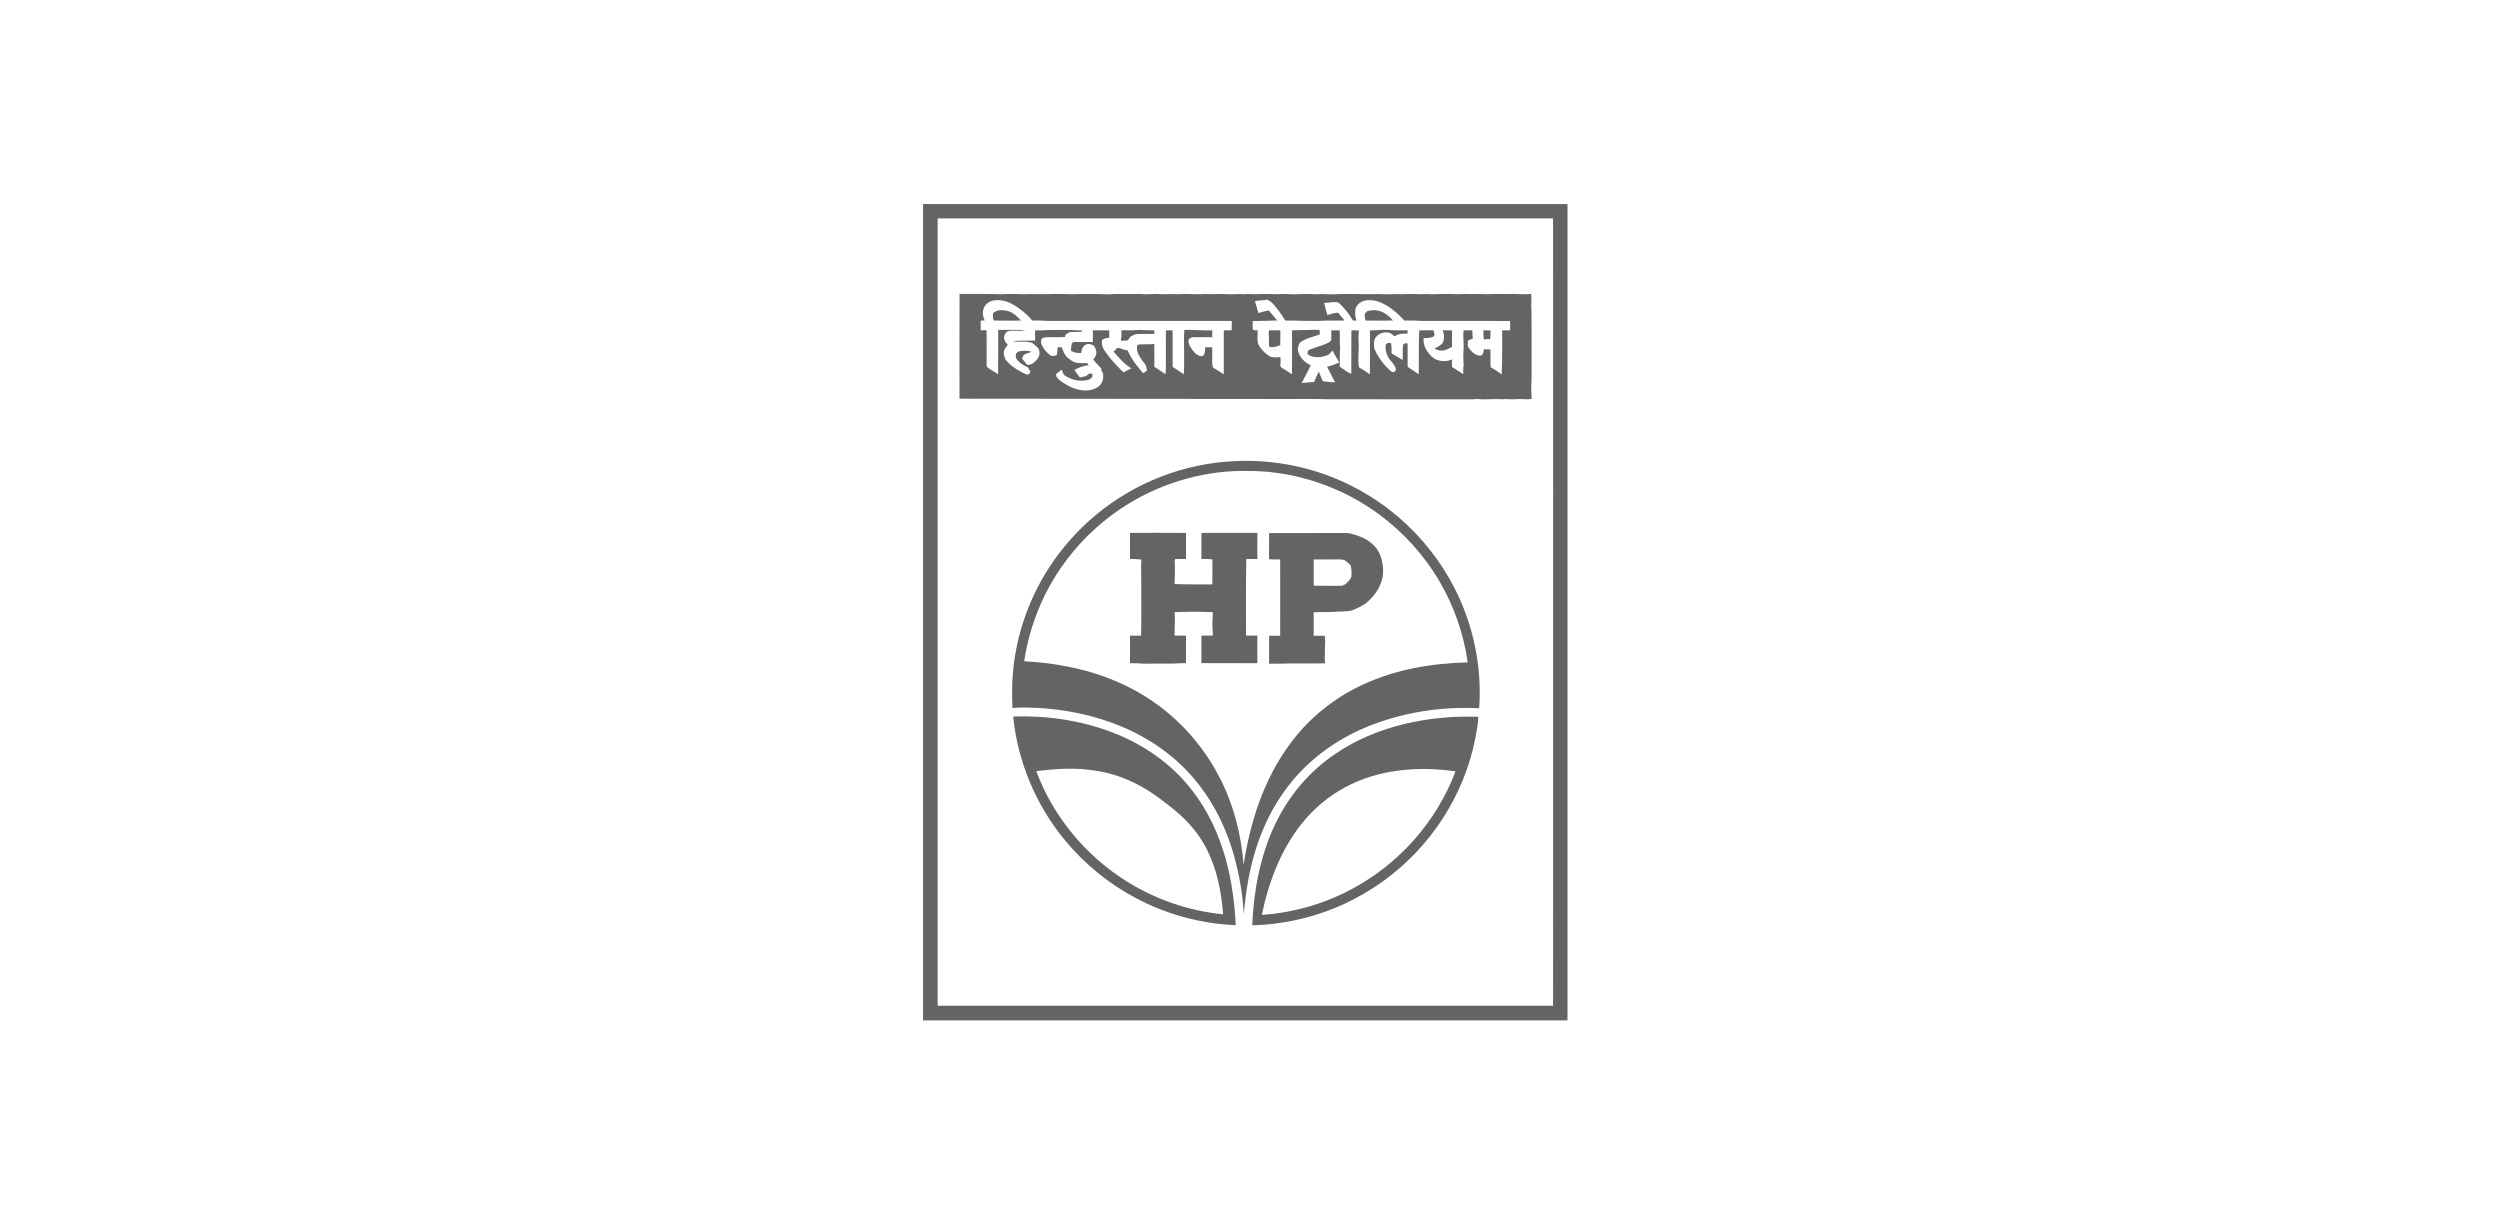 <svg width="147" height="72" viewBox="0 0 147 72" fill="none" xmlns="http://www.w3.org/2000/svg">
<g clip-path="url(#clip0_2124_2227)">
<path d="M54.275 12H54.278C54.278 12.001 54.276 12.002 54.275 12.003V12Z" fill="#646464"/>
<path d="M56.419 23.443C56.419 21.39 56.412 19.337 56.422 17.284C57.219 17.295 58.017 17.268 58.814 17.302C59.257 17.278 59.701 17.276 60.144 17.302C60.755 17.28 61.364 17.308 61.975 17.285C62.485 17.269 62.994 17.327 63.503 17.287C64.062 17.285 64.621 17.287 65.179 17.306C65.294 17.305 65.409 17.299 65.525 17.288C66.05 17.287 66.577 17.284 67.103 17.289C67.479 17.331 67.855 17.257 68.231 17.3C68.563 17.306 68.895 17.272 69.228 17.302C69.77 17.253 70.314 17.331 70.856 17.286C71.284 17.321 71.711 17.263 72.138 17.296C72.469 17.323 72.8 17.272 73.131 17.3C73.441 17.262 73.75 17.321 74.059 17.291C74.403 17.282 74.747 17.28 75.091 17.301C75.323 17.292 75.555 17.275 75.787 17.296C76.15 17.326 76.513 17.278 76.876 17.285C77.073 17.282 77.27 17.314 77.467 17.3C77.796 17.267 78.124 17.321 78.453 17.304C79.34 17.255 80.228 17.321 81.114 17.291C81.425 17.314 81.737 17.305 82.048 17.289C82.446 17.319 82.843 17.265 83.241 17.291C83.553 17.323 83.866 17.263 84.177 17.303C84.637 17.289 85.099 17.273 85.559 17.295C85.752 17.316 85.946 17.282 86.14 17.286C86.571 17.306 87.003 17.266 87.434 17.3C88.008 17.274 88.583 17.29 89.157 17.287C89.446 17.309 89.737 17.311 90.026 17.279C90.09 17.594 90.001 17.913 90.053 18.229C90.062 19.192 90.055 20.156 90.057 21.119C90.049 21.656 90.076 22.194 90.036 22.73C90.025 22.971 90.064 23.21 90.061 23.451C89.762 23.516 89.459 23.441 89.158 23.47C88.88 23.503 88.6 23.448 88.322 23.476C87.845 23.441 87.367 23.516 86.891 23.46C86.481 23.497 86.069 23.476 85.658 23.48C83.173 23.481 80.689 23.476 78.205 23.478C77.235 23.445 76.265 23.466 75.294 23.46C69.002 23.451 62.711 23.445 56.419 23.443ZM57.991 17.898C57.739 18.142 57.749 18.55 57.902 18.844C57.823 18.846 57.745 18.848 57.666 18.851C57.664 19.041 57.662 19.231 57.664 19.421C57.78 19.42 57.895 19.42 58.011 19.421C58.02 20.103 58.013 20.785 58.015 21.467C58.004 21.622 58.178 21.669 58.278 21.749C58.414 21.835 58.55 21.921 58.688 22.003C58.697 21.134 58.689 20.265 58.692 19.397C59.227 19.402 59.765 19.381 60.299 19.414C59.954 19.505 59.586 19.391 59.241 19.482C59.117 19.561 59.044 19.706 59.038 19.851C59.048 19.961 59.103 20.061 59.141 20.163L59.176 20.156C59.202 20.199 59.229 20.241 59.256 20.284C59.153 20.415 59.02 20.55 59.023 20.728C59.012 20.863 59.064 20.99 59.109 21.114C59.358 21.463 59.722 21.703 60.101 21.893C60.206 21.941 60.304 22.015 60.421 22.03C60.515 22.011 60.584 21.922 60.576 21.825C60.528 21.755 60.484 21.681 60.442 21.607C60.166 21.475 59.881 21.317 59.733 21.037C59.733 20.958 59.732 20.88 59.732 20.801C59.784 20.755 59.837 20.71 59.89 20.665C60.137 20.618 60.392 20.599 60.635 20.677C60.479 20.801 60.217 20.755 60.14 20.972C60.128 21.014 60.116 21.056 60.105 21.098C60.206 21.217 60.308 21.335 60.405 21.457C60.53 21.45 60.662 21.43 60.761 21.346C60.949 21.192 61.15 20.986 61.119 20.723C61.126 20.461 60.872 20.318 60.697 20.167C60.331 20.013 59.918 20.157 59.54 20.048C59.98 20.02 60.423 20.039 60.864 20.025C60.863 19.824 60.864 19.624 60.863 19.423C61.135 19.421 61.408 19.432 61.679 19.4C62.343 19.391 63.009 19.392 63.672 19.437C63.644 19.457 63.587 19.497 63.558 19.516C63.372 19.516 63.186 19.51 63.001 19.519C62.861 19.517 62.755 19.616 62.646 19.689C62.639 19.721 62.627 19.785 62.621 19.816C62.256 19.839 61.889 19.819 61.524 19.827C61.425 19.824 61.335 19.872 61.247 19.912C61.23 20.003 61.186 20.099 61.222 20.191C61.323 20.47 61.516 20.717 61.758 20.889C61.873 20.979 62.012 20.908 62.136 20.881C62.172 20.729 62.184 20.572 62.188 20.416C62.269 20.419 62.351 20.418 62.432 20.429C62.506 20.58 62.538 20.753 62.648 20.886C62.765 21.054 62.941 21.164 63.112 21.27C63.364 21.378 63.644 21.36 63.911 21.345C63.938 21.379 63.99 21.447 64.017 21.481C63.703 21.495 63.409 21.615 63.146 21.777C63.159 21.779 63.186 21.782 63.199 21.784C63.29 21.928 63.398 22.062 63.502 22.198C63.621 22.172 63.738 22.14 63.857 22.114C63.918 22.066 63.979 22.017 64.04 21.969C64.09 21.969 64.189 21.968 64.239 21.968C64.235 22.034 64.231 22.1 64.226 22.166C64.178 22.21 64.131 22.255 64.084 22.301C63.605 22.475 63.047 22.369 62.629 22.091C62.493 22.021 62.486 21.854 62.435 21.727C62.327 21.821 62.213 21.907 62.1 21.994C62.101 22.035 62.102 22.075 62.103 22.116C62.295 22.433 62.649 22.583 62.959 22.757C63.456 22.979 64.077 23.074 64.555 22.756C64.822 22.581 64.912 22.246 64.858 21.946C64.822 21.885 64.787 21.825 64.751 21.765C64.752 21.74 64.753 21.691 64.754 21.666C64.588 21.497 64.436 21.315 64.275 21.142C64.316 21.09 64.357 21.037 64.398 20.985C64.417 20.932 64.436 20.881 64.457 20.829C64.495 20.639 64.419 20.463 64.305 20.314C64.169 20.256 64.014 20.182 63.868 20.258C63.656 20.328 63.599 20.566 63.571 20.761C63.366 20.765 63.163 20.733 62.981 20.636C62.967 20.483 62.99 20.33 63.032 20.182C63.061 20.164 63.118 20.129 63.146 20.11C63.518 20.108 63.889 20.111 64.261 20.11C64.262 19.88 64.262 19.651 64.262 19.422C64.582 19.422 64.902 19.421 65.222 19.423C65.223 19.57 65.222 19.717 65.222 19.864C65.076 19.861 64.935 19.904 64.811 19.98C64.737 20.254 64.862 20.518 65.029 20.731C65.329 21.154 65.687 21.532 66.059 21.893C66.216 21.814 66.372 21.733 66.529 21.654C66.102 21.415 65.794 21.031 65.476 20.671C65.55 20.606 65.623 20.54 65.691 20.467C65.746 20.455 65.802 20.447 65.853 20.476C65.998 20.543 66.153 20.579 66.309 20.607C66.513 21.104 66.862 21.52 67.198 21.933C67.213 21.93 67.245 21.923 67.26 21.919C67.32 21.876 67.381 21.833 67.443 21.792C67.426 21.681 67.403 21.573 67.372 21.466C67.24 21.313 67.122 21.149 67.018 20.977C66.894 20.764 66.787 20.507 66.896 20.265C67.22 20.226 67.546 20.261 67.871 20.227C67.878 20.674 67.876 21.12 67.874 21.568C68.089 21.713 68.313 21.848 68.522 22.003C68.563 21.81 68.55 21.614 68.552 21.42C68.551 20.754 68.552 20.089 68.553 19.424C68.685 19.423 68.817 19.423 68.95 19.425C68.949 20.142 68.946 20.858 68.951 21.575C69.172 21.714 69.396 21.851 69.603 22.012C69.668 21.141 69.586 20.266 69.638 19.395C70.186 19.39 70.731 19.438 71.279 19.423C71.279 19.558 71.279 19.693 71.28 19.828C70.906 19.828 70.531 19.822 70.157 19.829C70.045 19.823 69.962 19.906 69.885 19.974C69.855 20.277 70.065 20.524 70.249 20.741C70.359 20.846 70.488 20.933 70.644 20.949C70.678 20.934 70.745 20.903 70.779 20.888C70.868 20.748 70.849 20.577 70.864 20.42C71.001 20.42 71.138 20.42 71.275 20.419C71.277 20.472 71.278 20.525 71.28 20.578C71.296 20.919 71.238 21.269 71.317 21.604C71.536 21.729 71.741 21.878 71.956 22.01C71.962 21.148 71.957 20.285 71.959 19.423C72.114 19.42 72.269 19.42 72.424 19.421C72.426 19.237 72.427 19.053 72.427 18.87C68.811 18.87 65.194 18.87 61.578 18.869C61.283 18.841 60.987 18.854 60.691 18.844C60.572 18.692 60.431 18.559 60.291 18.426C60.016 18.196 59.728 17.98 59.406 17.819C59.172 17.718 58.924 17.647 58.666 17.646C58.42 17.644 58.159 17.708 57.991 17.898ZM73.789 17.707C73.816 17.797 73.843 17.887 73.871 17.977C73.907 18.123 73.949 18.268 73.992 18.412C74.097 18.382 74.201 18.351 74.304 18.316C74.404 18.294 74.504 18.27 74.604 18.25C74.774 18.445 74.929 18.65 75.103 18.842C75.072 18.844 75.011 18.846 74.981 18.847C74.54 18.871 74.099 18.866 73.657 18.879C73.659 19.044 73.659 19.208 73.658 19.373C73.704 19.391 73.75 19.409 73.796 19.427C73.833 19.425 73.907 19.42 73.945 19.417C73.974 19.746 73.857 20.126 74.082 20.407C74.245 20.643 74.461 20.838 74.708 20.982C74.896 21.03 75.091 21.018 75.282 20.994C75.309 21.167 75.301 21.341 75.281 21.513C75.293 21.536 75.318 21.582 75.331 21.605C75.548 21.73 75.758 21.868 75.968 22.006C75.978 21.145 75.968 20.284 75.972 19.423C76.513 19.418 77.053 19.383 77.594 19.395C77.601 19.483 77.605 19.572 77.607 19.66C77.367 19.747 77.124 19.828 76.879 19.899C76.733 19.965 76.593 20.043 76.456 20.124C76.348 20.253 76.316 20.419 76.313 20.582C76.391 20.989 76.698 21.312 77.073 21.476C77.015 21.607 76.95 21.737 76.883 21.865C76.797 22.026 76.713 22.186 76.628 22.348C76.599 22.405 76.57 22.462 76.542 22.519C76.785 22.506 77.027 22.471 77.271 22.456C77.353 22.25 77.443 22.048 77.547 21.852C77.581 21.936 77.615 22.021 77.65 22.105C77.695 22.207 77.736 22.31 77.775 22.414C78.019 22.446 78.263 22.484 78.51 22.476C78.473 22.416 78.437 22.357 78.403 22.297C78.284 22.051 78.157 21.809 78.035 21.564C78.285 21.521 78.512 21.407 78.746 21.316C78.622 21.077 78.476 20.85 78.352 20.611C78.257 20.72 78.17 20.849 78.025 20.895C77.665 21.037 77.221 21.067 76.892 20.834C76.865 20.719 76.893 20.616 77.001 20.558C77.168 20.493 77.335 20.434 77.505 20.38C77.711 20.317 77.915 20.244 78.11 20.153C78.134 20.137 78.18 20.104 78.204 20.088C78.222 20.066 78.26 20.022 78.278 20C78.284 19.808 78.283 19.615 78.283 19.423C78.447 19.422 78.613 19.422 78.778 19.423C78.781 19.759 78.772 20.096 78.797 20.432C78.765 20.805 78.788 21.181 78.776 21.555C78.864 21.624 78.958 21.687 79.053 21.747C79.101 21.782 79.15 21.818 79.198 21.855C79.283 21.899 79.369 21.941 79.456 21.982C79.463 21.128 79.454 20.276 79.461 19.423C79.606 19.422 79.751 19.423 79.897 19.428C79.903 19.646 79.862 19.864 79.884 20.082C79.926 20.586 79.819 21.094 79.907 21.596C80.126 21.727 80.341 21.866 80.549 22.013C80.56 21.15 80.55 20.287 80.554 19.423C80.614 19.423 80.673 19.423 80.733 19.424C81.025 19.421 81.316 19.378 81.609 19.398C81.995 19.436 82.382 19.416 82.769 19.425C82.767 19.488 82.765 19.551 82.763 19.613C82.502 19.61 82.225 19.616 82.004 19.774C81.924 19.71 81.841 19.65 81.758 19.589C81.452 19.476 81.064 19.581 80.881 19.856C80.759 20.043 80.784 20.276 80.805 20.488C81.031 21.021 81.393 21.498 81.838 21.871C81.885 21.875 81.932 21.878 81.979 21.882C82.017 21.823 82.108 21.772 82.074 21.691C82.006 21.401 81.737 21.23 81.612 20.97C81.489 20.758 81.456 20.511 81.475 20.271C81.503 20.245 81.558 20.194 81.587 20.169C81.655 20.166 81.723 20.164 81.792 20.162C81.833 20.365 81.819 20.573 81.824 20.779C82.042 20.908 82.26 21.036 82.477 21.166C82.498 20.854 82.45 20.537 82.514 20.229C82.577 20.212 82.64 20.193 82.703 20.173C82.719 20.184 82.752 20.207 82.769 20.218C82.767 20.669 82.771 21.121 82.769 21.572C82.985 21.719 83.21 21.852 83.421 22.007C83.442 21.145 83.406 20.284 83.453 19.423C83.678 19.422 83.902 19.422 84.127 19.42C84.182 19.422 84.237 19.424 84.293 19.426C84.313 19.517 84.333 19.608 84.351 19.7C84.331 19.727 84.291 19.781 84.271 19.808C84.089 19.865 83.9 19.886 83.71 19.879C83.663 20.307 83.901 20.708 84.209 20.988C84.528 21.265 84.996 21.301 85.377 21.134C85.377 21.281 85.377 21.428 85.378 21.576C85.598 21.717 85.817 21.861 86.038 22.001C86.04 21.852 86.043 21.702 86.041 21.552L86.065 21.523C86.062 21.226 86.021 20.931 86.053 20.636C86.091 20.232 86.008 19.827 86.062 19.425C86.182 19.423 86.301 19.422 86.421 19.419L86.416 19.426C86.456 19.425 86.535 19.422 86.574 19.421C86.578 19.583 86.578 19.747 86.605 19.909C86.507 19.943 86.411 19.98 86.315 20.02C86.31 20.167 86.268 20.335 86.364 20.462C86.535 20.701 86.791 20.941 87.11 20.907C87.217 20.812 87.23 20.669 87.255 20.537C87.384 20.543 87.513 20.546 87.643 20.55C87.641 20.897 87.63 21.245 87.651 21.592C87.875 21.718 88.087 21.865 88.299 22.012C88.341 21.149 88.324 20.287 88.329 19.423C88.484 19.421 88.639 19.42 88.793 19.422C88.793 19.239 88.792 19.057 88.795 18.875C87.043 18.863 85.291 18.874 83.538 18.869C83.219 18.842 82.898 18.854 82.579 18.847C82.41 18.683 82.253 18.506 82.071 18.355C81.631 17.996 81.118 17.645 80.525 17.646C80.185 17.633 79.814 17.805 79.705 18.143C79.679 18.377 79.663 18.628 79.767 18.846C79.696 18.848 79.625 18.848 79.555 18.849C79.352 18.507 79.11 18.187 78.828 17.907C78.759 17.845 78.686 17.762 78.585 17.764C78.343 17.754 78.103 17.798 77.863 17.815C77.913 18.052 77.982 18.284 78.045 18.518C78.259 18.481 78.462 18.383 78.683 18.384C78.805 18.54 78.927 18.695 79.06 18.843C78.989 18.845 78.918 18.847 78.847 18.851C78.551 18.85 78.255 18.847 77.96 18.852C77.164 18.903 76.368 18.841 75.572 18.849C75.364 18.489 75.116 18.154 74.838 17.846C74.744 17.753 74.638 17.675 74.519 17.617C74.279 17.671 74.029 17.652 73.789 17.707Z" fill="#646464"/>
<path d="M58.393 18.419C58.596 18.215 58.902 18.218 59.167 18.264C59.521 18.335 59.806 18.579 60.032 18.846C59.5 18.867 58.969 18.851 58.437 18.846C58.381 18.71 58.375 18.563 58.393 18.419Z" fill="#646464"/>
<path d="M80.376 18.307C80.696 18.197 81.066 18.219 81.362 18.386C81.573 18.5 81.75 18.665 81.909 18.842C81.376 18.862 80.843 18.852 80.31 18.849C80.254 18.727 80.235 18.594 80.246 18.461C80.29 18.41 80.333 18.359 80.376 18.307Z" fill="#646464"/>
<path d="M65.938 19.42C66.293 19.424 66.648 19.431 67.002 19.396C67.292 19.418 67.583 19.425 67.875 19.424C67.876 19.494 67.876 19.563 67.877 19.633C67.55 19.64 67.223 19.631 66.896 19.638C66.739 19.641 66.602 19.723 66.469 19.796C66.417 19.868 66.365 19.94 66.314 20.012C66.178 20.03 66.041 20.037 65.904 20.031C65.946 19.83 65.945 19.624 65.938 19.42Z" fill="#646464"/>
<path d="M84.825 19.422C85.01 19.42 85.194 19.422 85.379 19.426C85.377 19.749 85.377 20.073 85.379 20.397C85.186 20.489 84.998 20.627 84.772 20.613C84.616 20.624 84.472 20.558 84.338 20.486C84.414 20.451 84.493 20.417 84.57 20.381C84.636 20.333 84.702 20.285 84.769 20.236C84.786 20.213 84.821 20.168 84.839 20.145C84.946 19.914 84.921 19.652 84.825 19.422Z" fill="#646464"/>
<path d="M74.611 19.794C74.591 19.67 74.601 19.545 74.617 19.422C74.839 19.42 75.061 19.421 75.284 19.422C75.284 19.711 75.293 20.001 75.278 20.291C75.077 20.39 74.856 20.436 74.633 20.401C74.607 20.2 74.615 19.997 74.611 19.794Z" fill="#646464"/>
<path d="M87.224 19.424C87.363 19.421 87.502 19.422 87.642 19.427C87.644 19.61 87.643 19.795 87.61 19.977L87.548 19.93C87.448 19.94 87.347 19.95 87.247 19.959C87.224 19.782 87.223 19.602 87.224 19.424Z" fill="#646464"/>
<path d="M66.444 31.335C67.541 31.328 68.64 31.327 69.738 31.336C69.734 31.846 69.734 32.357 69.739 32.867C69.526 32.872 69.314 32.873 69.101 32.869C69.093 32.897 69.078 32.953 69.069 32.981C69.102 33.434 69.084 33.889 69.064 34.342C69.803 34.368 70.543 34.361 71.283 34.362C71.295 33.874 71.287 33.386 71.288 32.897C71.076 32.856 70.859 32.875 70.644 32.871C70.642 32.361 70.642 31.851 70.645 31.341C70.67 31.339 70.722 31.334 70.749 31.332C71.737 31.329 72.725 31.331 73.713 31.331C73.787 31.331 73.86 31.331 73.934 31.332C73.931 31.845 73.928 32.357 73.935 32.87C73.718 32.87 73.501 32.872 73.284 32.869C73.247 34.37 73.273 35.872 73.266 37.373C73.488 37.375 73.71 37.374 73.932 37.375C73.932 37.916 73.931 38.456 73.932 38.996C72.836 38.998 71.74 38.994 70.644 38.991C70.642 38.452 70.643 37.913 70.644 37.374C70.868 37.374 71.092 37.377 71.316 37.37C71.316 37.084 71.27 36.8 71.292 36.514C71.31 36.342 71.313 36.169 71.314 35.996C70.798 35.988 70.283 35.951 69.768 35.975C69.533 35.995 69.298 35.984 69.064 35.992C69.114 36.379 69.059 36.766 69.067 37.154C69.066 37.226 69.066 37.298 69.066 37.371C69.29 37.376 69.513 37.374 69.737 37.376C69.736 37.916 69.736 38.455 69.735 38.994C69.383 38.985 69.033 39.033 68.68 39.021C68.188 39.021 67.695 39.022 67.203 39.022C66.951 38.997 66.698 38.996 66.445 38.995C66.447 38.455 66.446 37.915 66.445 37.375C66.661 37.374 66.877 37.374 67.093 37.378C67.126 36.47 67.099 35.56 67.108 34.652C67.115 34.068 67.083 33.484 67.11 32.901C66.888 32.878 66.666 32.869 66.443 32.864C66.448 32.355 66.447 31.845 66.444 31.335Z" fill="#646464"/>
<path d="M74.624 31.343C76.065 31.341 77.506 31.342 78.947 31.342C79.308 31.31 79.657 31.426 79.987 31.558C80.055 31.588 80.125 31.617 80.195 31.646C80.627 31.869 81.012 32.22 81.175 32.686C81.304 33.045 81.353 33.436 81.316 33.816C81.284 34.117 81.152 34.394 81.027 34.666L81.011 34.679C80.821 34.992 80.575 35.268 80.286 35.495C80.039 35.659 79.771 35.787 79.493 35.889C79.12 35.987 78.734 35.938 78.355 35.982C77.985 35.99 77.615 35.989 77.246 35.999C77.249 36.459 77.248 36.92 77.246 37.381C77.461 37.385 77.676 37.383 77.892 37.384C77.959 37.715 77.879 38.048 77.907 38.38C77.896 38.588 77.885 38.797 77.919 39.003C77.045 39.027 76.17 38.991 75.296 39.025C75.072 39.026 74.847 39.024 74.623 39.026C74.619 38.478 74.618 37.93 74.624 37.382C74.841 37.383 75.058 37.384 75.276 37.382C75.278 35.888 75.28 34.393 75.275 32.898C75.056 32.896 74.837 32.903 74.62 32.876C74.624 32.365 74.615 31.854 74.624 31.343ZM77.246 32.897C77.249 33.411 77.25 33.925 77.245 34.438C77.763 34.451 78.281 34.44 78.799 34.445C78.907 34.457 79.004 34.407 79.098 34.359C79.242 34.238 79.374 34.1 79.458 33.929C79.479 33.693 79.481 33.452 79.407 33.225C79.291 33.117 79.17 33.014 79.04 32.924C78.944 32.905 78.845 32.892 78.746 32.894C78.246 32.897 77.746 32.892 77.246 32.897Z" fill="#646464"/>
<path d="M54.278 12H92.169V60H54.275V12.003C54.276 12.002 54.278 12.001 54.278 12ZM55.134 12.84C55.135 28.272 55.132 43.705 55.135 59.137C67.197 59.137 79.258 59.136 91.32 59.138C91.329 54.277 91.321 49.416 91.324 44.556C91.322 33.984 91.328 23.412 91.321 12.84C79.259 12.84 67.196 12.839 55.134 12.84Z" fill="#646464"/>
<path d="M70.413 27.392C72.377 26.983 74.43 27.001 76.384 27.454C78.323 27.896 80.155 28.776 81.723 29.991C83.124 31.084 84.316 32.443 85.2 33.98C86.535 36.286 87.166 38.992 86.976 41.645C84.695 41.529 82.378 41.9 80.27 42.783C78.534 43.517 76.964 44.66 75.806 46.145C74.515 47.779 73.747 49.771 73.388 51.805C73.267 52.446 73.203 53.095 73.129 53.741C73.076 52.585 72.871 51.437 72.561 50.322C72.032 48.417 71.071 46.61 69.668 45.197C68.391 43.897 66.769 42.957 65.041 42.381C63.876 41.987 62.659 41.756 61.433 41.652C60.801 41.612 60.166 41.576 59.533 41.627C59.483 40.558 59.517 39.483 59.707 38.428C60.123 36.004 61.22 33.699 62.843 31.841C64.785 29.588 67.49 27.997 70.413 27.392ZM68.89 28.42C66.518 29.242 64.399 30.764 62.862 32.737C61.463 34.511 60.555 36.653 60.223 38.88C60.974 38.925 61.724 39.001 62.464 39.136C64.355 39.464 66.198 40.147 67.78 41.238C69.408 42.357 70.751 43.879 71.665 45.624C72.518 47.241 72.983 49.044 73.124 50.86C73.506 48.336 74.312 45.817 75.85 43.743C76.964 42.222 78.482 41.002 80.205 40.225C82.108 39.349 84.214 38.999 86.299 38.947C86.068 37.285 85.507 35.67 84.661 34.218C83.758 32.664 82.527 31.302 81.076 30.235C79.301 28.93 77.189 28.076 74.998 27.797C74.181 27.677 73.354 27.682 72.531 27.703C71.291 27.765 70.06 28.01 68.89 28.42Z" fill="#646464"/>
<path d="M84.863 42.2C85.549 42.133 86.237 42.129 86.924 42.146C86.913 42.592 86.818 43.031 86.737 43.469C86.081 46.774 84.119 49.796 81.378 51.775C80.663 52.304 79.888 52.749 79.085 53.132C77.379 53.919 75.511 54.363 73.629 54.407C73.72 52.368 74.096 50.313 74.983 48.46C75.773 46.794 77.006 45.332 78.548 44.306C80.41 43.047 82.635 42.398 84.863 42.2ZM79.052 46.314C78.09 46.837 77.243 47.558 76.558 48.407C75.31 49.96 74.595 51.867 74.195 53.797C76.034 53.669 77.847 53.155 79.47 52.285C82.26 50.809 84.478 48.298 85.585 45.355C83.382 45.036 81.029 45.232 79.052 46.314Z" fill="#646464"/>
<path d="M59.574 42.136C61.691 42.054 63.834 42.403 65.79 43.219C67.503 43.94 69.052 45.08 70.166 46.568C71.341 48.108 72.035 49.966 72.381 51.856C72.533 52.697 72.621 53.548 72.659 54.4C70.607 54.314 68.575 53.765 66.766 52.795C65.186 51.958 63.777 50.804 62.639 49.431C60.921 47.371 59.843 44.797 59.574 42.136ZM60.934 45.341C61.906 47.976 63.789 50.261 66.166 51.771C67.89 52.87 69.878 53.565 71.918 53.76C71.82 52.457 71.564 51.144 70.975 49.967C70.527 49.063 69.856 48.282 69.078 47.643C68.39 47.086 67.684 46.54 66.894 46.131C65.997 45.657 65.006 45.36 63.995 45.26C62.976 45.135 61.948 45.223 60.934 45.341Z" fill="#646464"/>
</g>
<defs>
<clipPath id="clip0_2124_2227">
<rect width="38" height="48" fill="white" transform="translate(54.222 12)"/>
</clipPath>
</defs>
</svg>
